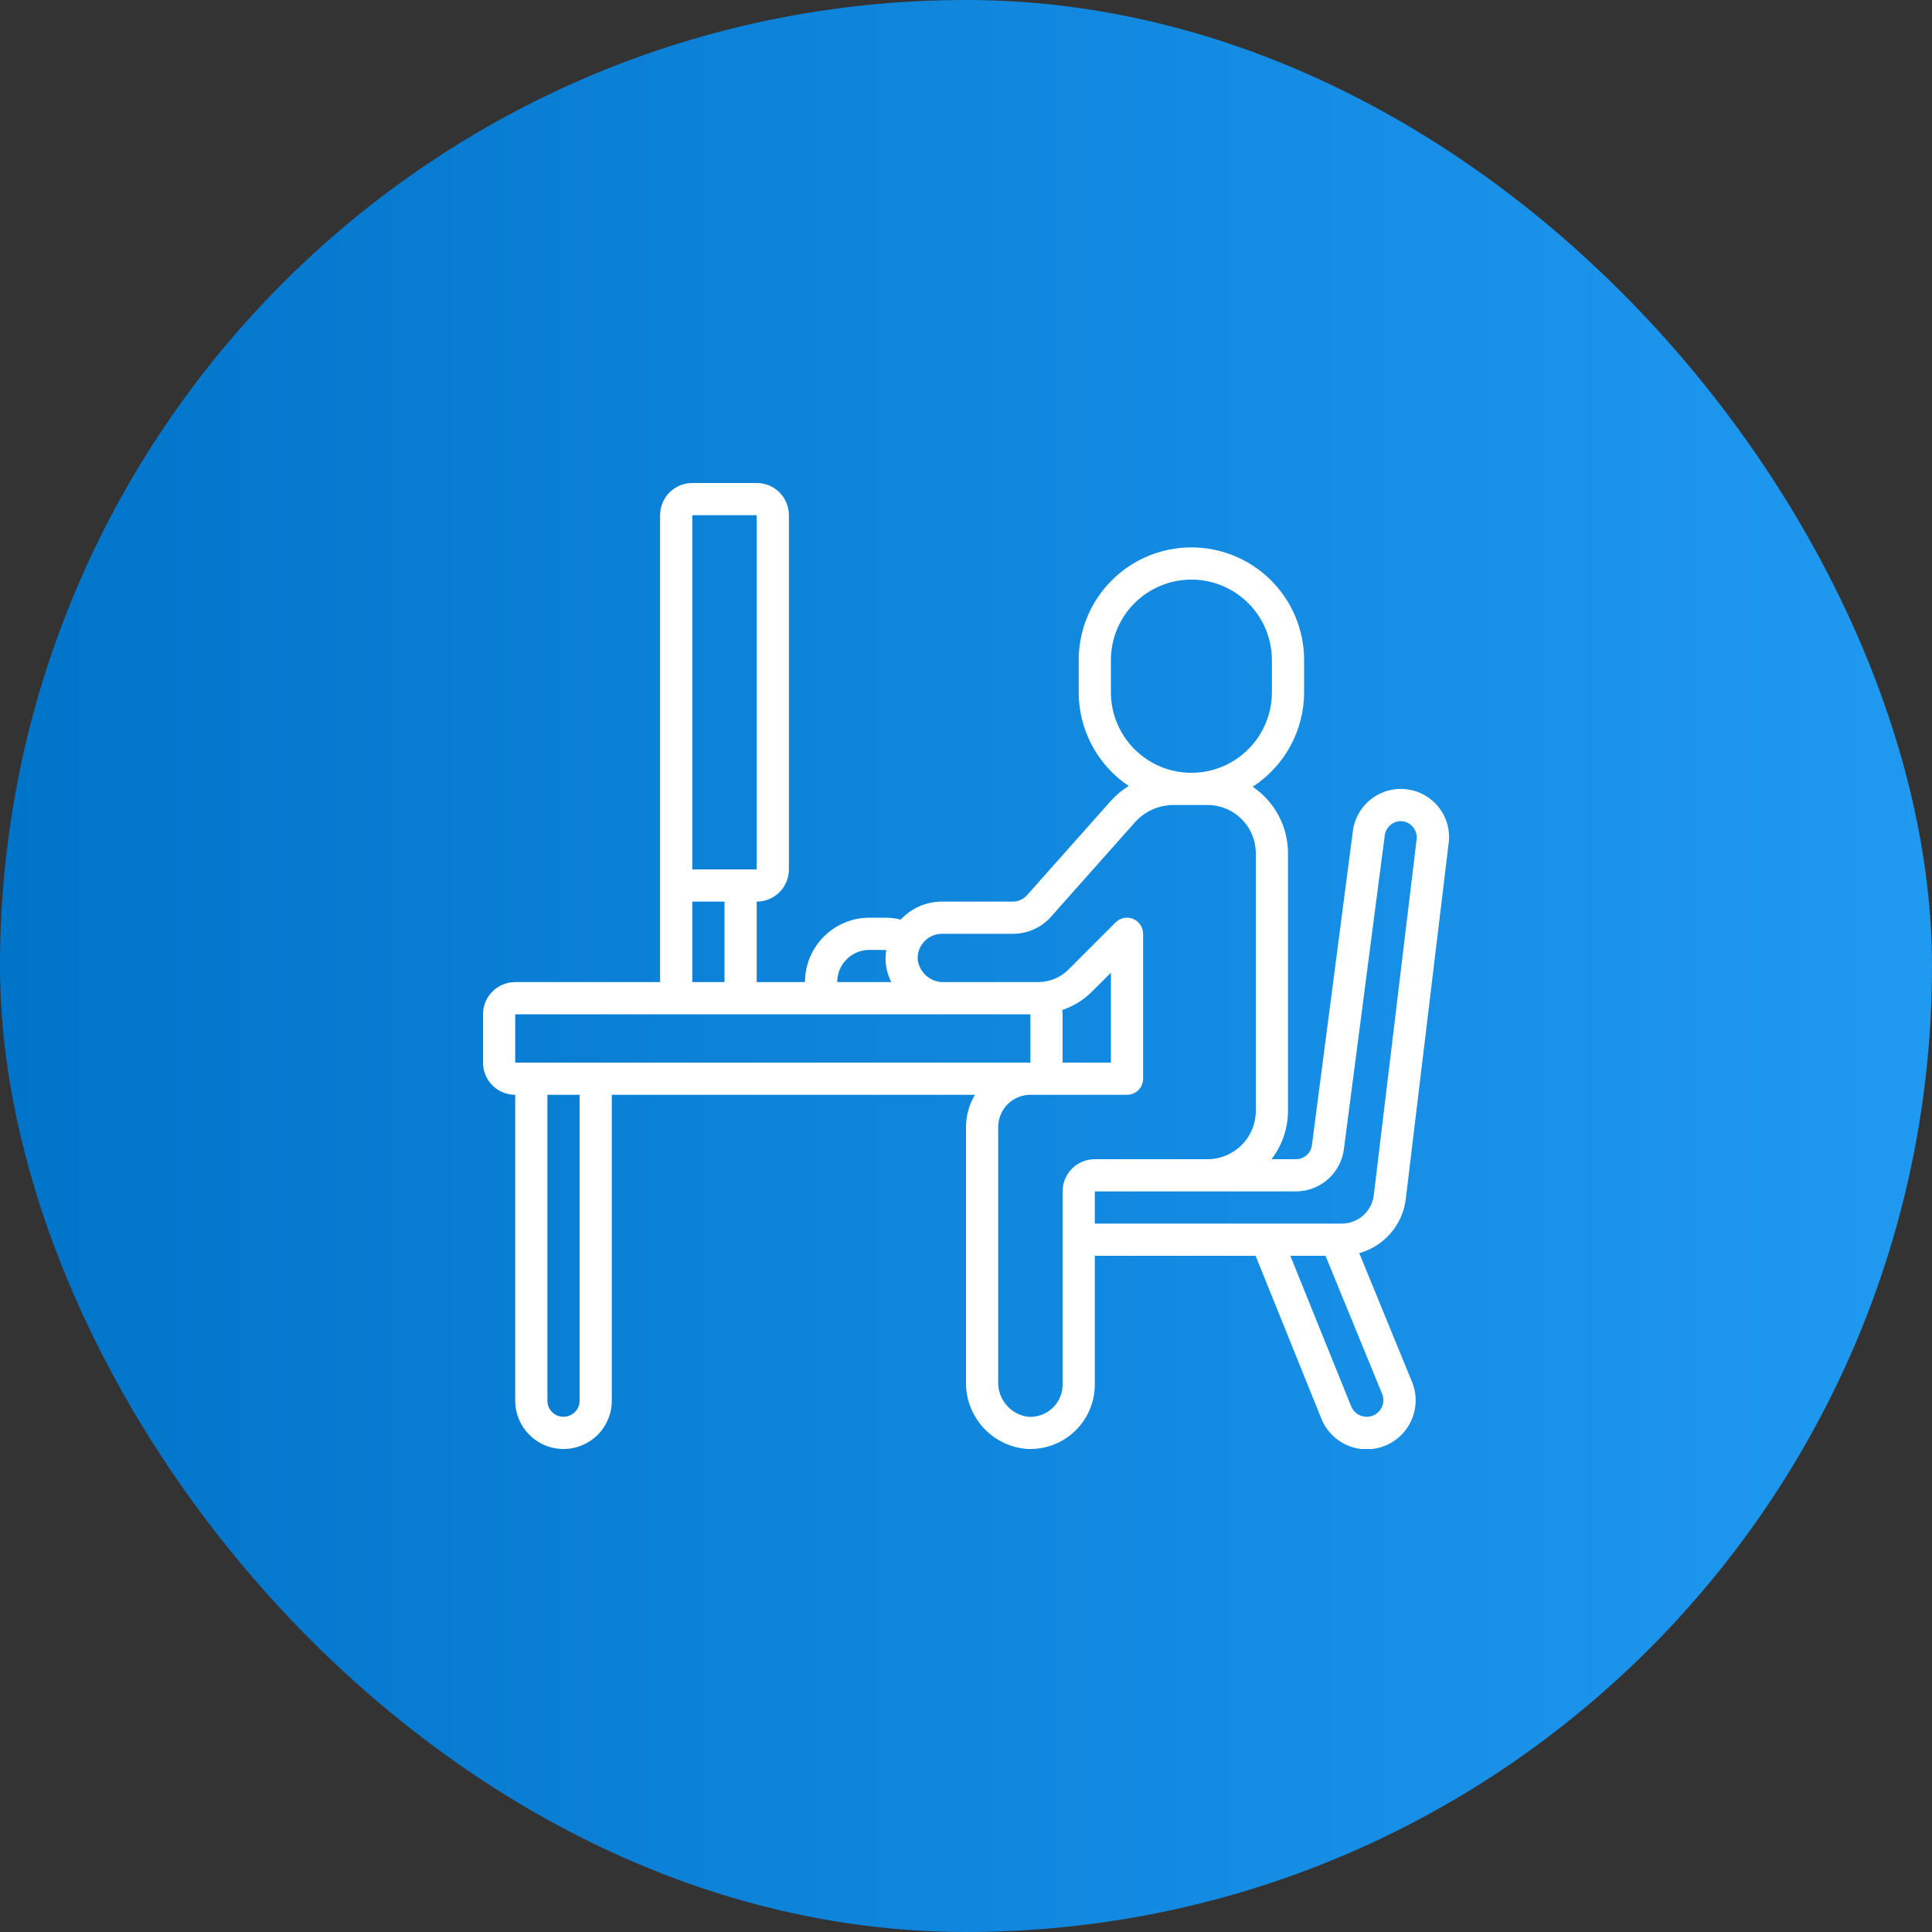 <svg width="48" height="48" viewBox="0 0 48 48" fill="none" xmlns="http://www.w3.org/2000/svg">
<rect x="0" y="0" width="48" height="48" fill="#333333" stroke="none"/>
<rect width="48" height="48" rx="24" fill="url(#paint0_linear_17451_17944)"/>
<g clip-path="url(#clip0_17451_17944)">
<path d="M12.8 24.4H16.4V12.8C16.4 12.588 16.484 12.384 16.634 12.234C16.784 12.084 16.988 12 17.2 12H18.8C19.012 12 19.216 12.084 19.366 12.234C19.516 12.384 19.6 12.588 19.6 12.8V21.6C19.6 21.812 19.516 22.016 19.366 22.166C19.216 22.316 19.012 22.4 18.8 22.4V24.4H20C20 23.976 20.169 23.569 20.469 23.269C20.769 22.969 21.176 22.8 21.6 22.8H22C22.127 22.8 22.254 22.816 22.377 22.848C22.508 22.707 22.666 22.594 22.842 22.517C23.018 22.44 23.208 22.4 23.4 22.4H25.164C25.231 22.4 25.297 22.385 25.358 22.358C25.419 22.33 25.473 22.29 25.517 22.24L27.602 19.894C27.732 19.752 27.88 19.629 28.042 19.527C27.66 19.271 27.347 18.925 27.13 18.519C26.913 18.113 26.8 17.66 26.8 17.2V16.4C26.8 15.657 27.095 14.945 27.62 14.42C28.145 13.895 28.857 13.6 29.6 13.6C30.343 13.6 31.055 13.895 31.58 14.42C32.105 14.945 32.4 15.657 32.4 16.4V17.2C32.4 17.666 32.282 18.126 32.059 18.535C31.836 18.945 31.514 19.293 31.123 19.546C31.393 19.73 31.614 19.976 31.767 20.264C31.92 20.552 32 20.874 32 21.2V27.6C31.999 28.034 31.854 28.456 31.59 28.8H32.198C32.295 28.8 32.389 28.765 32.462 28.701C32.535 28.637 32.582 28.548 32.594 28.452L33.612 20.645C33.653 20.33 33.818 20.044 34.07 19.85C34.322 19.656 34.64 19.57 34.956 19.611C35.113 19.631 35.265 19.681 35.402 19.76C35.539 19.84 35.66 19.945 35.756 20.071C35.851 20.195 35.921 20.337 35.962 20.488C36.002 20.639 36.012 20.796 35.991 20.951L34.926 29.791C34.888 30.104 34.758 30.399 34.552 30.637C34.346 30.876 34.074 31.049 33.77 31.134L35.096 34.37C35.208 34.673 35.195 35.007 35.06 35.3C34.925 35.593 34.68 35.82 34.377 35.932C34.075 36.044 33.74 36.031 33.448 35.896C33.155 35.761 32.928 35.516 32.816 35.214L31.195 31.2H27.2V34.4C27.2 34.824 27.032 35.231 26.731 35.531C26.431 35.831 26.024 36 25.6 36C25.56 36 25.524 36 25.485 35.996C25.074 35.956 24.692 35.763 24.417 35.455C24.142 35.146 23.993 34.746 24 34.332V28C24.002 27.718 24.078 27.442 24.222 27.2H15.2V34.8C15.2 35.118 15.074 35.423 14.849 35.648C14.623 35.874 14.318 36 14 36C13.682 36 13.377 35.874 13.152 35.648C12.927 35.423 12.8 35.118 12.8 34.8V27.2C12.588 27.2 12.384 27.116 12.234 26.966C12.084 26.816 12 26.612 12 26.4V25.2C12 24.988 12.084 24.784 12.234 24.634C12.384 24.484 12.588 24.4 12.8 24.4ZM18.8 12.8H17.2V21.6H18.8V12.8ZM18 22.4H17.2V24.4H18V22.4ZM21.6 23.6C21.388 23.6 21.184 23.684 21.034 23.834C20.884 23.984 20.8 24.188 20.8 24.4H22.144C22.071 24.258 22.024 24.103 22.007 23.943C21.997 23.829 22.001 23.715 22.019 23.602C22.012 23.602 22.006 23.602 22 23.602L21.6 23.6ZM31.6 17.2V16.4C31.6 15.87 31.389 15.361 31.014 14.986C30.639 14.611 30.131 14.4 29.6 14.4C29.07 14.4 28.561 14.611 28.186 14.986C27.811 15.361 27.6 15.87 27.6 16.4V17.2C27.6 17.73 27.811 18.239 28.186 18.614C28.561 18.989 29.07 19.2 29.6 19.2C30.131 19.2 30.639 18.989 31.014 18.614C31.389 18.239 31.6 17.73 31.6 17.2ZM33.564 34.927C33.594 35.007 33.647 35.076 33.716 35.124C33.786 35.173 33.869 35.2 33.954 35.2C34.021 35.2 34.087 35.185 34.146 35.154C34.205 35.123 34.256 35.078 34.294 35.024C34.331 34.971 34.356 34.911 34.366 34.848C34.375 34.784 34.37 34.719 34.35 34.658L32.932 31.2H32.058L33.564 34.927ZM33.336 30.4C33.532 30.4 33.721 30.328 33.867 30.199C34.014 30.069 34.108 29.89 34.131 29.696L35.196 20.85C35.208 20.745 35.178 20.641 35.113 20.558C35.049 20.474 34.955 20.419 34.85 20.404C34.746 20.392 34.641 20.422 34.558 20.486C34.475 20.55 34.42 20.644 34.405 20.748L33.388 28.555C33.35 28.844 33.208 29.109 32.989 29.301C32.77 29.493 32.489 29.599 32.198 29.6H27.2V30.4H33.336ZM24.8 28V34.332C24.794 34.543 24.867 34.748 25.004 34.908C25.141 35.069 25.332 35.173 25.541 35.2C25.655 35.208 25.77 35.191 25.878 35.151C25.986 35.111 26.084 35.048 26.165 34.967C26.24 34.893 26.299 34.805 26.34 34.707C26.38 34.61 26.401 34.505 26.4 34.4V29.6C26.4 29.388 26.484 29.184 26.634 29.034C26.784 28.884 26.988 28.8 27.2 28.8H30C30.318 28.8 30.623 28.674 30.849 28.448C31.074 28.224 31.2 27.918 31.2 27.6V21.2C31.2 20.882 31.074 20.576 30.849 20.352C30.623 20.126 30.318 20 30 20H29.152C28.972 20.001 28.795 20.039 28.631 20.112C28.467 20.185 28.32 20.292 28.2 20.426L26.12 22.767C26.001 22.904 25.854 23.013 25.689 23.087C25.524 23.162 25.345 23.2 25.164 23.2H23.4C23.316 23.2 23.233 23.218 23.156 23.253C23.079 23.287 23.011 23.337 22.955 23.4C22.898 23.462 22.855 23.536 22.829 23.616C22.803 23.697 22.794 23.781 22.803 23.865C22.829 24.019 22.909 24.158 23.03 24.256C23.15 24.355 23.302 24.406 23.458 24.4H25.789C25.93 24.4 26.07 24.373 26.201 24.319C26.331 24.265 26.45 24.185 26.549 24.085L27.717 22.917C27.773 22.861 27.844 22.823 27.922 22.808C28 22.792 28.08 22.8 28.153 22.831C28.226 22.861 28.289 22.912 28.333 22.978C28.377 23.044 28.4 23.121 28.4 23.2V26.8C28.4 26.906 28.358 27.008 28.283 27.083C28.208 27.158 28.106 27.2 28 27.2H25.6C25.388 27.2 25.184 27.284 25.034 27.434C24.884 27.584 24.8 27.788 24.8 28ZM26.4 26.4H27.6V24.166L27.115 24.651C26.91 24.852 26.662 25.004 26.389 25.094C26.395 25.129 26.399 25.165 26.4 25.2V26.4ZM13.6 34.8C13.6 34.906 13.642 35.008 13.717 35.083C13.792 35.158 13.894 35.2 14 35.2C14.106 35.2 14.208 35.158 14.283 35.083C14.358 35.008 14.4 34.906 14.4 34.8V27.2H13.6V34.8ZM25.6 26.4V25.2H12.8V26.4H25.6Z" fill="white"/>
</g>
<defs>
<linearGradient id="paint0_linear_17451_17944" x1="0" y1="24" x2="48" y2="24" gradientUnits="userSpaceOnUse">
<stop stop-color="#0074C9"/>
<stop offset="1" stop-color="#2099F1"/>
</linearGradient>
<clipPath id="clip0_17451_17944">
<rect width="24" height="24" fill="white" transform="matrix(-1 0 0 1 36 12)"/>
</clipPath>
</defs>
</svg>
